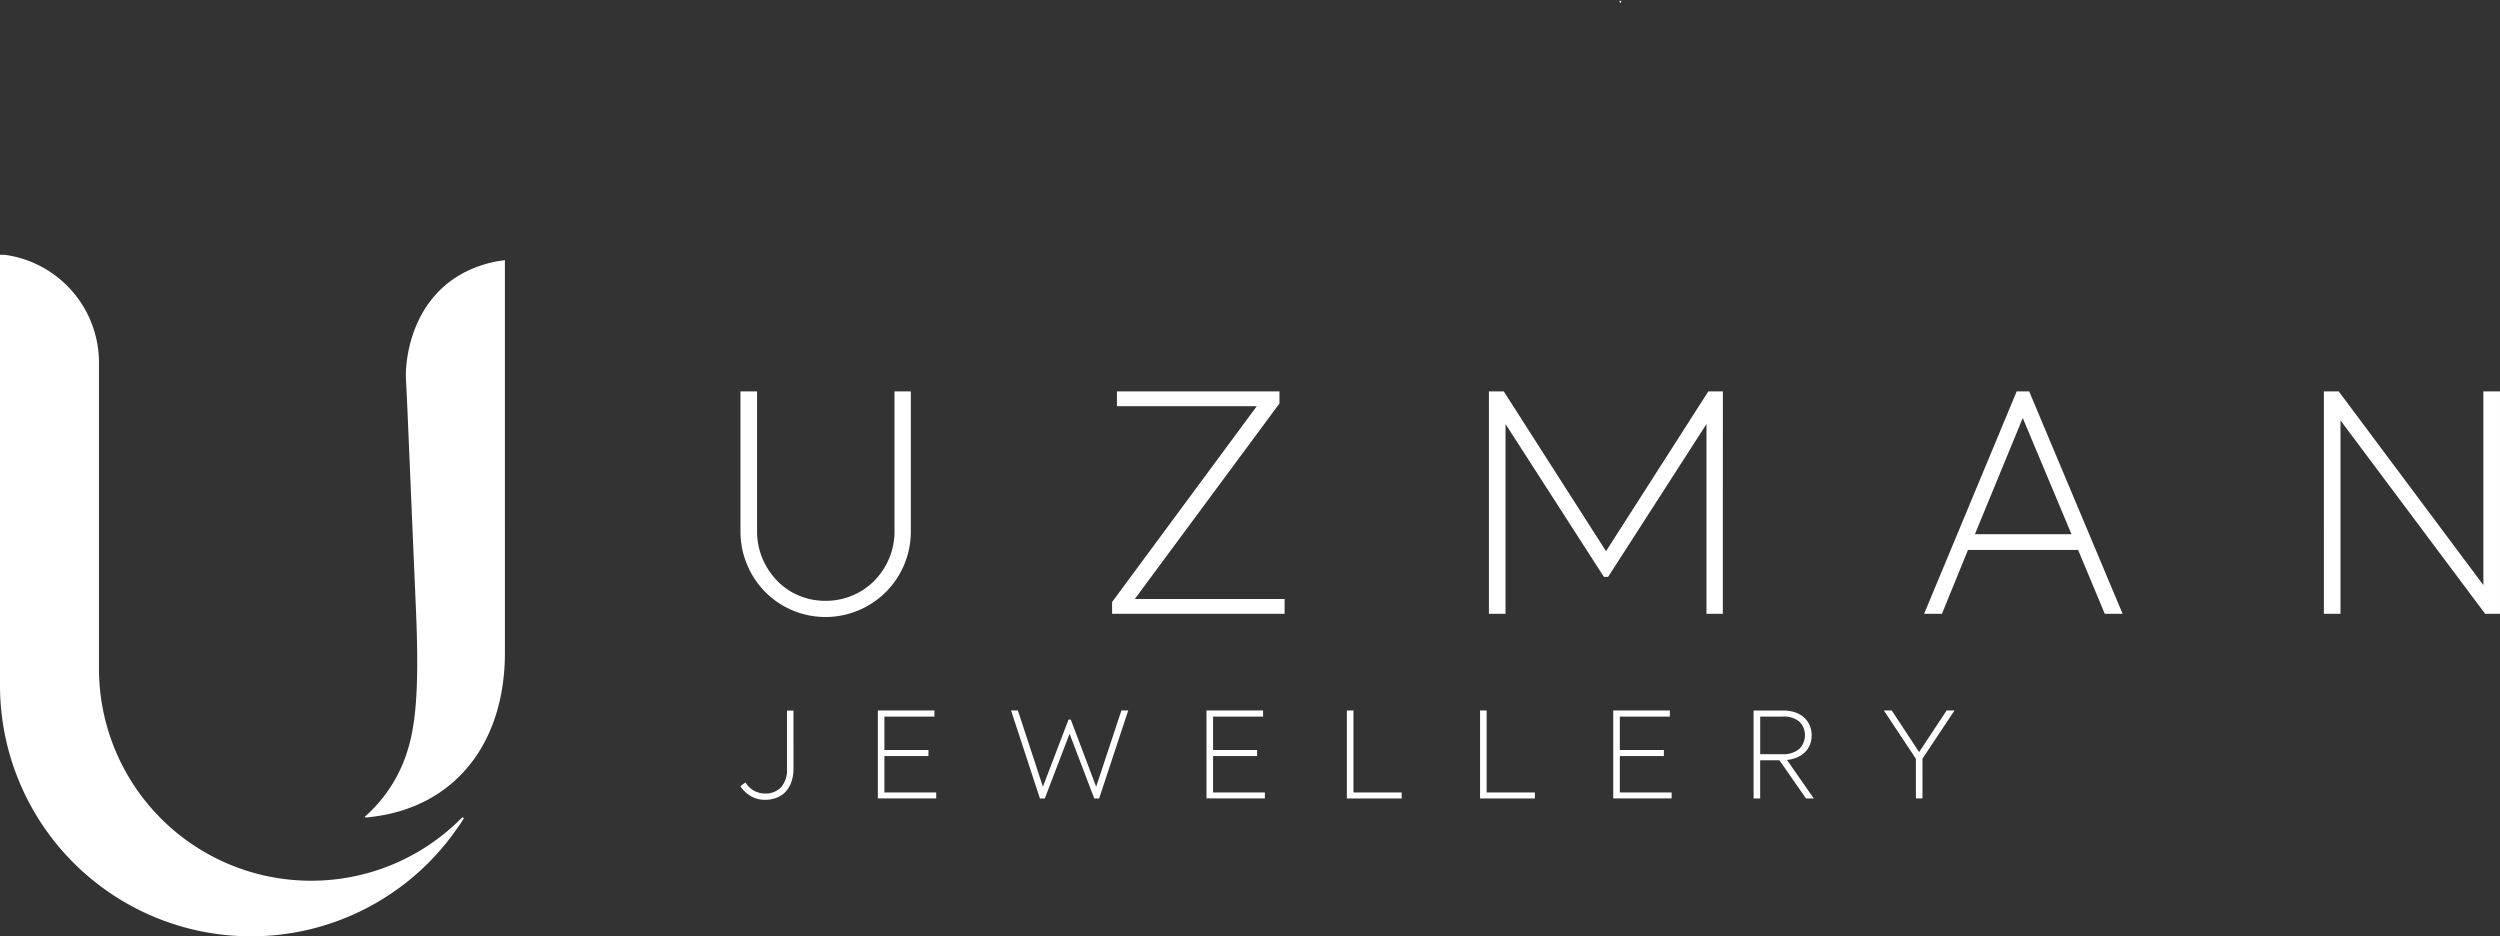 <svg xmlns="http://www.w3.org/2000/svg" width="240.73" height="90.16" viewBox="0 0 240.727 90.159"><rect x="0" y="0" width="240.727" height="90.159" fill="#333333" stroke="none"/><defs><style>.a{fill:#fff}</style></defs><path class="a" d="M156.091.065c.069.017-.039.219-.039.219l-.139-.114s.108-.122.178-.105zM44.531 78.685l-.032.034a1.307 1.307 0 0 1-.135.131 20.356 20.356 0 0 1-14.414 5.956 20.42 20.42 0 0 1-20.42-20.42V34.758a10.487 10.487 0 0 0-9.056-10.22H0v41.451a24.169 24.169 0 0 0 24.169 24.169 24.125 24.125 0 0 0 19.271-9.59l.808-1.117c.05-.069.234-.359.419-.655z"/><path class="a" d="M48.617 25.407v-.359s-.777.108-1.109.183c-7.86 1.772-8.536 9.432-8.417 11.32.1 1.6.385 8.817.957 22.037.28 6.489.127 10.691-.769 13.556a13.937 13.937 0 0 1-4.16 6.509.044.044 0 0 0 .01.032c.068.07.4 0 .674-.029 7.891-.93 12.815-6.97 12.815-15.806z"/><g><path class="a" d="M71.3 37.686h1.6V51.15a6.633 6.633 0 0 0 .51 2.608 6.981 6.981 0 0 0 1.384 2.127 6.3 6.3 0 0 0 2.084 1.443 6.477 6.477 0 0 0 2.608.525 6.586 6.586 0 0 0 2.623-.525 6.432 6.432 0 0 0 2.113-1.443 6.862 6.862 0 0 0 1.4-2.127 6.648 6.648 0 0 0 .51-2.608V37.686h1.573V51.15a8.247 8.247 0 0 1-2.36 5.813 8.286 8.286 0 0 1-2.608 1.778 8.193 8.193 0 0 1-9.092-1.778 8.289 8.289 0 0 1-1.719-2.622 8.189 8.189 0 0 1-.626-3.191zM107.551 37.686H123.2v1.166l-13.93 18.826h14.425v1.428h-16.611V57.97l13.93-18.854H107.55zM165.892 59.105h-1.574V40.831l-9.47 14.716h-.408l-9.471-14.716v18.271h-1.6V37.686h1.428l9.85 15.387 9.85-15.387h1.4zM200.103 52.956h-10.605l-2.506 6.149h-1.719l8.917-21.419h1.2l9 21.419h-1.719zm-9.937-1.516h9.3l-4.692-11.19zM240.726 59.105h-1.428l-13.93-18.621v18.621h-1.6V37.686h1.428l13.93 18.651V37.686h1.6z"/><g><path class="a" d="M76.405 74.003a3.88 3.88 0 0 1-.2 1.285 2.627 2.627 0 0 1-.559.945 2.336 2.336 0 0 1-.864.582 3.038 3.038 0 0 1-1.112.2 2.707 2.707 0 0 1-.76-.1 2.8 2.8 0 0 1-.657-.282 2.867 2.867 0 0 1-.542-.415 2.773 2.773 0 0 1-.415-.513l.484-.369a2.2 2.2 0 0 0 .3.392 2.14 2.14 0 0 0 .421.346 2.2 2.2 0 0 0 .53.242 2.117 2.117 0 0 0 .64.092 2.018 2.018 0 0 0 1.533-.6 2.508 2.508 0 0 0 .576-1.792v-5.589h.623zM84.527 68.414h5.45v.588H85.16v3.215h4.241v.588H85.16v3.5h4.99v.576h-5.623zM107.98 68.414h.657l-2.8 8.47h-.472l-2.374-6.234-2.385 6.234h-.472l-2.777-8.47h.657l2.408 7.341 2.466-6.465h.219l2.443 6.465zM116.173 68.414h5.451v.588h-4.817v3.215h4.241v.588h-4.241v3.5h4.99v.576h-5.623zM129.69 68.414h.634v7.894h4.644v.576h-5.278zM142.516 68.414h.634v7.894h4.644v.576h-5.278zM155.341 68.414h5.451v.588h-4.818v3.215h4.241v.588h-4.241v3.5h4.99v.576h-5.623zM174.447 70.811a2.39 2.39 0 0 1-.161.882 2.147 2.147 0 0 1-.467.72 2.382 2.382 0 0 1-.749.507 3.294 3.294 0 0 1-1 .254l2.581 3.711h-.749l-2.558-3.676h-1.855v3.676h-.633v-8.47h2.823a3.622 3.622 0 0 1 1.158.173 2.5 2.5 0 0 1 .87.49 2.13 2.13 0 0 1 .547.761 2.45 2.45 0 0 1 .193.972zm-4.955-1.809v3.618h2.178a2.3 2.3 0 0 0 1.59-.513 1.857 1.857 0 0 0 .006-2.616 2.294 2.294 0 0 0-1.6-.49zM185.118 76.879h-.634v-3.815l-3.088-4.655h.76l2.639 4.01 2.65-4.01h.76l-3.088 4.644z"/></g></g></svg>